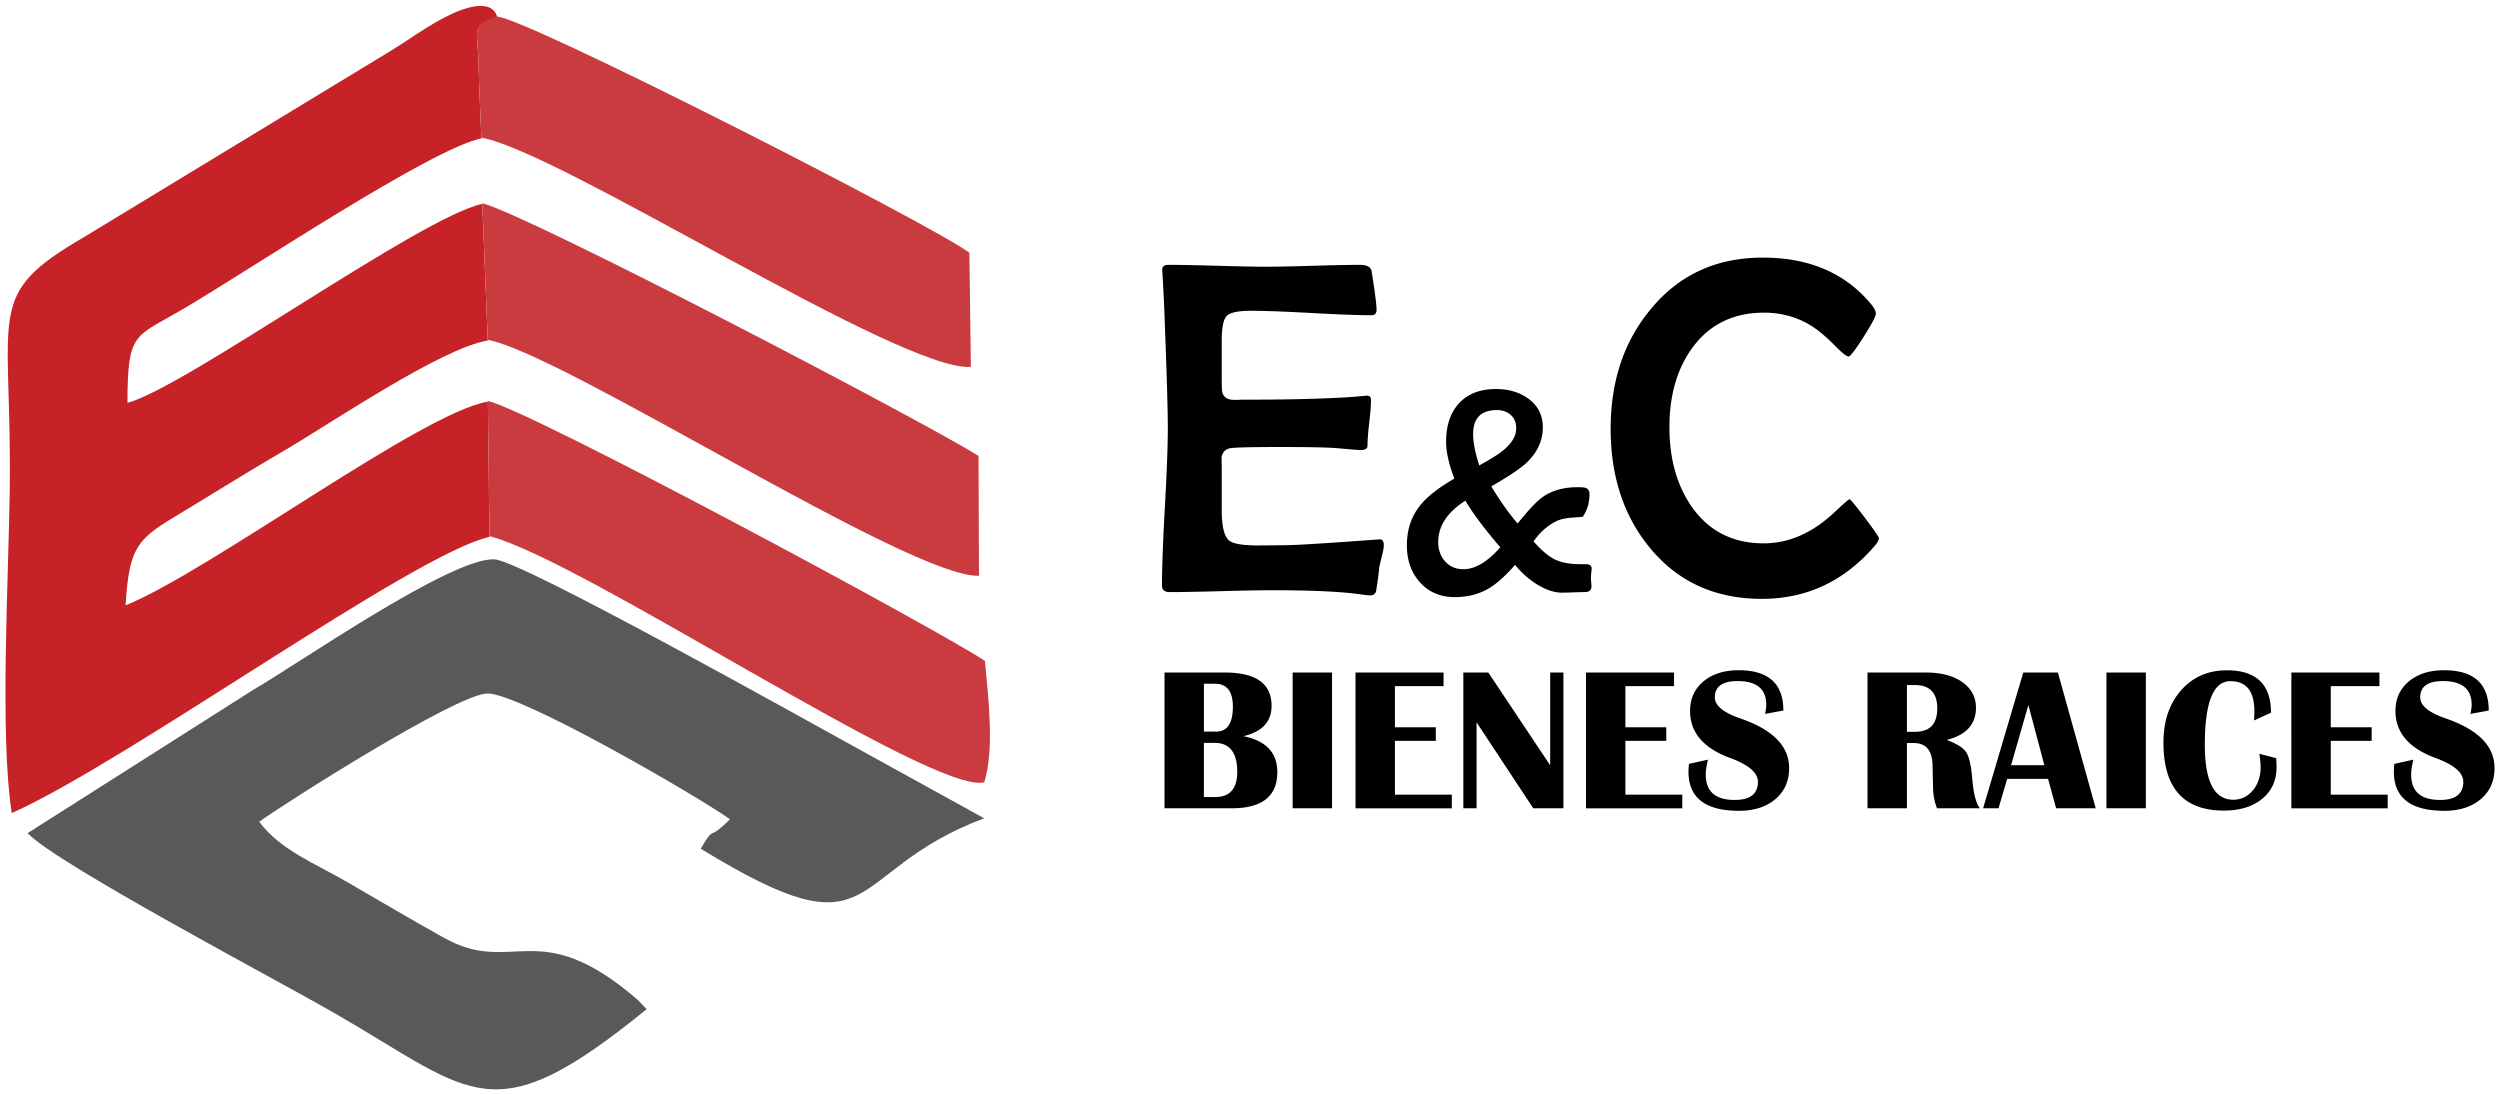 <svg xmlns="http://www.w3.org/2000/svg" width="210" height="92"><path fill-rule="evenodd" clip-rule="evenodd" fill="#C72228" d="M41.116 45.095l-.136-11.358c-5.536.916-23.297 14.209-30.432 17.111.31-5.129 1.058-5.598 4.803-7.852 2.68-1.612 5.452-3.36 8.3-5.013 4-2.322 13.336-8.712 17.319-9.379l-.456-11.476C35.362 18.2 15.578 32.536 10.707 33.837c.003-6 .599-5.486 4.643-7.861 5.645-3.314 20.794-13.46 25.085-14.353-.075-1.958-.195-4.111-.228-6.046-.057-3.277-.765-3.299 1.557-4.125-.015-.009-.229-2.282-4.801.217-1.471.804-2.694 1.716-4.123 2.591L7.058 19.915C-1.364 24.816 1.01 25.928.819 41.15c-.09 7.181-.854 20.657.168 27.146 9.69-4.312 33.697-21.737 40.129-23.201"/><path fill-rule="evenodd" clip-rule="evenodd" fill="#59595B" d="M2.317 69.984c2.43 2.574 20.974 12.352 25.707 15.075 11.824 6.804 13.252 10.329 26.294-.288l-.745-.781c-8.404-7.248-10.45-1.945-16.286-5.219-3.04-1.704-5.128-2.934-7.985-4.6-2.915-1.699-5.697-2.723-7.526-5.139 1.947-1.438 16.544-10.723 19.153-10.779 2.708-.06 17.791 8.701 20.384 10.563-1.959 1.991-1.202.354-2.452 2.476 15.276 9.351 11.791 1.938 23.811-2.555l-10.356-5.711c-5.014-2.754-28.434-15.874-30.748-16.038-3.565-.253-16.644 8.853-20.189 10.89L2.317 69.984z"/><path fill-rule="evenodd" clip-rule="evenodd" fill="#CA3B40" d="M41.116 45.038c7.818 2.004 37.27 21.763 41.562 20.676.853-2.768.363-6.895.057-10.198-4.174-2.765-38.264-21.077-41.755-21.836l.136 11.358zm-.145-16.49c6.316 1.159 35.591 20.068 41.264 19.816L82.197 38.3c-4.574-2.894-37.876-20.277-41.682-21.228l.456 11.476zm-.537-16.981c6.562 1.129 35.138 19.624 41.119 19.258l-.125-9.594C78.553 19.02 44.169 1.486 41.764 1.395c-2.322.827-1.614.848-1.558 4.126.033 1.936.153 4.088.228 6.046"/><path d="M116.238 45.798c0 .209-.052.509-.157.901-.117.497-.189.797-.215.901a30.231 30.231 0 01-.274 2.058c-.065.235-.235.354-.51.354-.13 0-.379-.027-.744-.079-1.606-.235-4.095-.353-7.466-.353-.953 0-2.389.026-4.309.078-1.92.053-3.357.078-4.311.078-.431 0-.646-.188-.646-.568 0-1.462.081-3.66.245-6.593.163-2.932.245-5.13.245-6.593 0-1.489-.079-4.265-.235-8.327a163.515 163.515 0 00-.215-4.683l-.02-.274c-.013-.301.157-.451.509-.451.914 0 2.286.026 4.115.078 1.829.052 3.199.079 4.114.079.875 0 2.185-.026 3.929-.079 1.744-.052 3.053-.078 3.928-.078.614 0 .947.189 1 .568.273 1.724.411 2.795.411 3.213 0 .301-.144.451-.431.451-1.111 0-2.793-.062-5.045-.186-2.254-.124-3.949-.186-5.084-.186-1.071 0-1.747.144-2.028.431-.281.288-.421 1-.421 2.136v2.919c0 .797.02 1.261.059 1.391.118.405.457.607 1.019.607.157 0 .379-.006.666-.02h.667c2.559 0 4.858-.046 6.896-.137a45.032 45.032 0 002.821-.196c.274-.026.412.091.412.353 0 .418-.049 1.058-.147 1.92-.099.862-.147 1.509-.147 1.94 0 .235-.195.353-.588.353-.156 0-.737-.045-1.743-.137-.731-.078-2.378-.118-4.938-.118-2.155 0-3.52.026-4.094.079-.523.039-.823.313-.901.823.013-.091.02.412.02 1.509v2.9c0 1.358.209 2.208.627 2.547.326.274 1.143.412 2.449.412l2.155-.02c.914 0 3.48-.157 7.699-.47l.295-.02c.257-.027.388.136.388.489zm17.458 1.931c0 .088-.01.224-.029.408s-.03.325-.03.421c0 .072.008.185.024.337.016.152.023.269.023.349 0 .328-.188.492-.564.492-.217 0-.537.008-.962.024s-.745.024-.962.024c-.665 0-1.395-.253-2.188-.758a7.447 7.447 0 01-1.742-1.574c-.818.93-1.551 1.586-2.201 1.971-.824.489-1.782.734-2.872.734-1.218 0-2.2-.426-2.945-1.275-.714-.809-1.069-1.831-1.069-3.065 0-1.322.372-2.444 1.117-3.366.586-.737 1.543-1.486 2.873-2.248-.465-1.21-.697-2.244-.697-3.102 0-1.346.357-2.416 1.07-3.209.745-.809 1.783-1.214 3.113-1.214 1.065 0 1.967.264 2.705.793.824.593 1.238 1.402 1.238 2.428 0 1.138-.474 2.144-1.419 3.018-.513.473-1.483 1.118-2.909 1.935.729 1.218 1.467 2.26 2.212 3.125.905-1.138 1.61-1.883 2.116-2.236.776-.545 1.754-.817 2.932-.817.346 0 .57.02.674.06.209.08.313.256.313.529 0 .713-.188 1.346-.564 1.899-.369.032-.734.06-1.094.084-.441.048-.794.132-1.059.252-.777.369-1.438.946-1.983 1.731.649.729 1.222 1.222 1.72 1.479.561.289 1.289.433 2.188.433h.589c.255.042.382.154.382.338zm-7.668-1.755c-1.363-1.586-2.341-2.893-2.934-3.918-1.522.97-2.283 2.127-2.283 3.474 0 .649.188 1.186.564 1.61.393.449.909.674 1.551.674.986-.001 2.02-.614 3.102-1.84zm1.334-10.001c0-.473-.152-.845-.457-1.118s-.693-.409-1.166-.409c-1.33 0-1.996.673-1.996 2.019 0 .697.173 1.575.518 2.633.978-.545 1.635-.958 1.971-1.238.753-.601 1.13-1.23 1.13-1.887zm30.465 9.237c0 .157-.125.379-.373.666-2.547 2.953-5.701 4.428-9.463 4.428-3.918 0-7.053-1.43-9.404-4.291-2.195-2.665-3.292-5.996-3.292-9.993s1.116-7.34 3.351-10.031c2.377-2.9 5.519-4.35 9.424-4.35 3.958 0 7.021 1.339 9.189 4.017.209.274.313.503.313.686 0 .222-.347.878-1.038 1.969-.693 1.091-1.111 1.636-1.254 1.636-.17 0-.568-.32-1.195-.96-.771-.784-1.496-1.372-2.176-1.763-1.123-.64-2.363-.96-3.723-.96-2.586 0-4.598.986-6.034 2.958-1.28 1.763-1.92 3.984-1.92 6.662s.634 4.917 1.9 6.72c1.437 2.025 3.442 3.037 6.015 3.037 1.281 0 2.515-.32 3.703-.96.784-.417 1.58-1.012 2.391-1.783.68-.64 1.051-.96 1.117-.96.078 0 .51.519 1.293 1.558.784 1.038 1.176 1.61 1.176 1.714zM97.82 67.897V56.492h5.072c2.613 0 3.919.933 3.919 2.799 0 1.326-.789 2.176-2.365 2.549 1.899.379 2.849 1.387 2.849 3.024 0 2.022-1.279 3.033-3.835 3.033h-5.64zm3.309-6.442h1.02c.941 0 1.412-.696 1.412-2.09 0-1.286-.499-1.93-1.496-1.93h-.936v4.02zm0 5.498h.944c1.237 0 1.855-.707 1.855-2.123 0-1.62-.638-2.431-1.914-2.431h-.886v4.554zm10.763-10.461v11.405h-3.31V56.492h3.31zm9.367 0v1.145h-4.086v3.451h3.434v1.145h-3.434v4.52h4.779v1.146h-8.089V56.492h7.396zm10.068 0v11.405h-2.531l-4.764-7.22v7.22h-1.111V56.492h2.098l5.197 7.795v-7.795h1.111zm9.292 0v1.145h-4.086v3.451h3.435v1.145h-3.435v4.52h4.78v1.146h-8.09V56.492h7.396zm9.183 3.192l-1.537.284c.066-.307.101-.563.101-.769 0-1.326-.806-1.989-2.415-1.989-1.27 0-1.905.457-1.905 1.37 0 .686.71 1.273 2.131 1.764 2.741.941 4.111 2.334 4.111 4.178 0 1.081-.384 1.949-1.153 2.604-.769.654-1.791.981-3.066.981-2.824 0-4.236-1.095-4.236-3.284 0-.178.014-.398.041-.66l1.597-.351c-.123.484-.185.905-.185 1.262 0 1.415.811 2.122 2.432 2.122 1.299 0 1.947-.51 1.947-1.529 0-.758-.777-1.423-2.331-1.996-2.245-.825-3.368-2.143-3.368-3.953 0-1.025.375-1.851 1.125-2.478.748-.626 1.733-.94 2.953-.94 2.505-.001 3.758 1.128 3.758 3.384zm7.069 8.213V56.492h4.905c1.275 0 2.295.268 3.059.806.763.538 1.145 1.258 1.145 2.16 0 1.382-.818 2.281-2.457 2.698.842.313 1.386.655 1.634 1.028.248.374.417 1.098.505 2.173.106 1.281.32 2.128.645 2.54h-3.594c-.229-.529-.342-1.189-.342-1.98l-.018-.677-.017-.853c0-1.314-.529-1.972-1.587-1.972h-.568v5.481h-3.31zm3.31-6.425h.668c1.254 0 1.881-.654 1.881-1.964 0-1.309-.627-1.963-1.881-1.963h-.668v3.927zm12.683-4.98l3.176 11.405h-3.326l-.677-2.474h-3.435l-.727 2.474h-1.295l3.375-11.405h2.909zm-3.935 7.787h2.799l-1.345-5.055-1.454 5.055zm11.322-7.787v11.405h-3.309V56.492h3.309zm9.535 6.826l1.412.367c.021.29.033.541.033.752 0 1.109-.401 1.995-1.203 2.658-.803.662-1.878.994-3.227.994-3.381 0-5.071-1.902-5.071-5.707 0-1.805.493-3.27 1.479-4.392.985-1.122 2.27-1.684 3.852-1.684 2.468 0 3.701 1.187 3.701 3.56l-1.42.652c.017-.334.025-.594.025-.777 0-1.683-.675-2.523-2.022-2.523-1.427 0-2.14 1.785-2.14 5.355 0 3.07.797 4.604 2.391 4.604.656 0 1.204-.262 1.642-.785.437-.524.655-1.179.655-1.964.001-.248-.035-.619-.107-1.11zm10.085-6.826v1.145h-4.086v3.451h3.435v1.145h-3.435v4.52h4.78v1.146h-8.09V56.492h7.396zm9.183 3.192l-1.537.284c.066-.307.101-.563.101-.769 0-1.326-.806-1.989-2.415-1.989-1.27 0-1.905.457-1.905 1.37 0 .686.71 1.273 2.131 1.764 2.741.941 4.111 2.334 4.111 4.178 0 1.081-.384 1.949-1.153 2.604-.769.654-1.791.981-3.066.981-2.824 0-4.236-1.095-4.236-3.284 0-.178.014-.398.041-.66l1.597-.351c-.123.484-.185.905-.185 1.262 0 1.415.811 2.122 2.432 2.122 1.299 0 1.947-.51 1.947-1.529 0-.758-.777-1.423-2.331-1.996-2.245-.825-3.368-2.143-3.368-3.953 0-1.025.375-1.851 1.125-2.478.748-.626 1.733-.94 2.953-.94 2.505-.001 3.758 1.128 3.758 3.384z"/></svg>